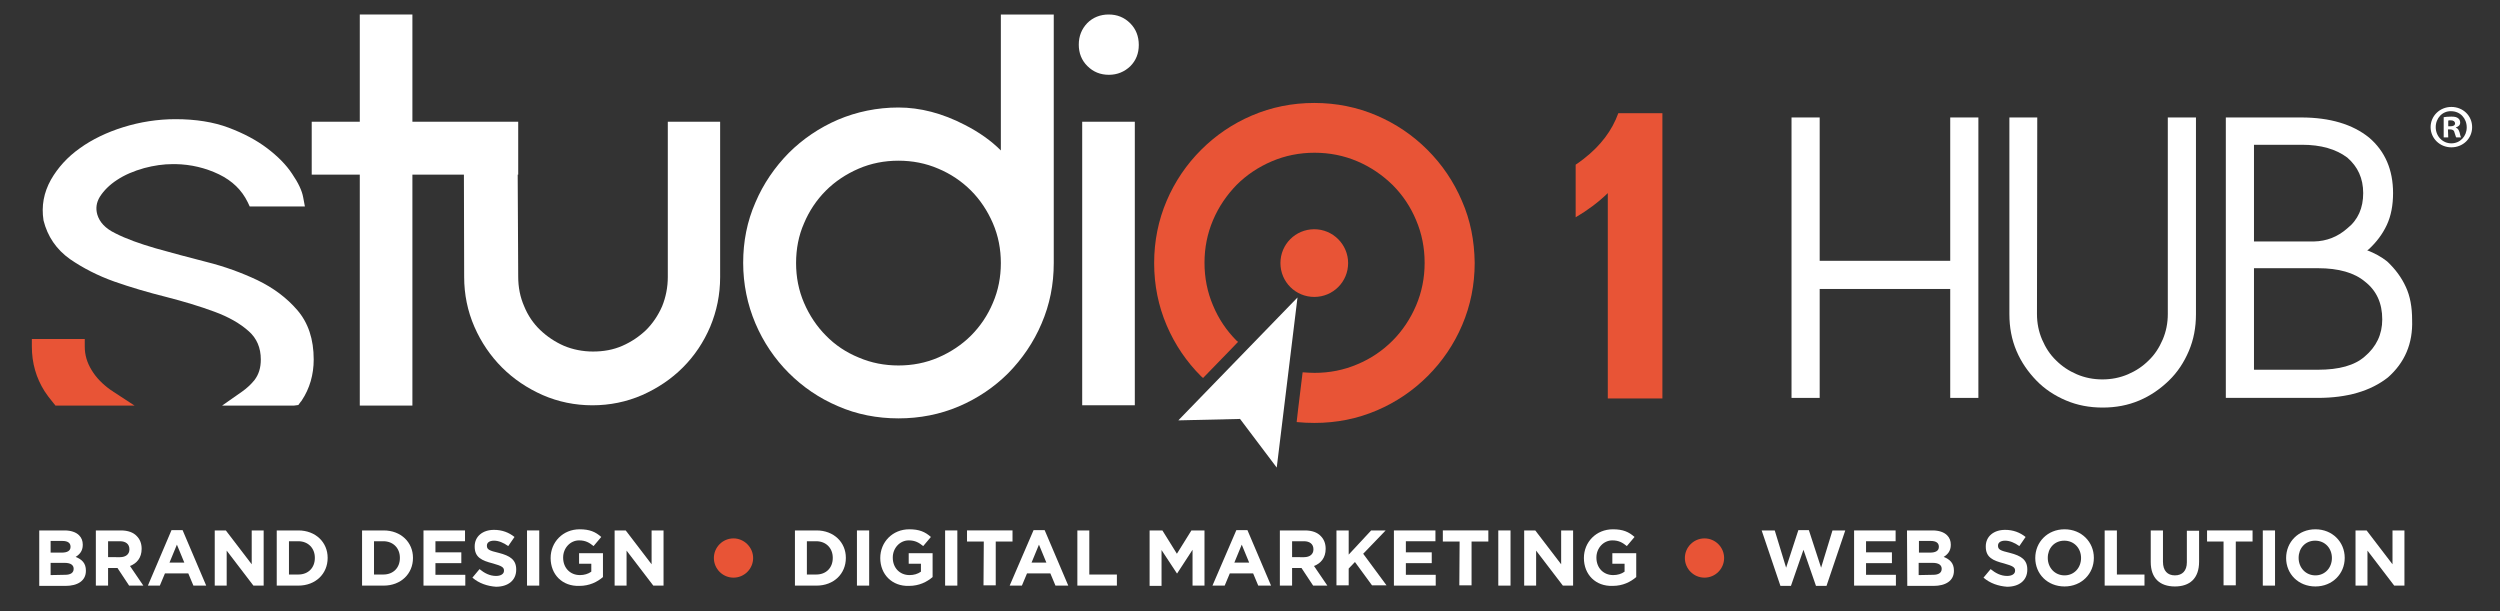 <?xml version="1.0" encoding="utf-8"?>
<!-- Generator: Adobe Illustrator 24.2.3, SVG Export Plug-In . SVG Version: 6.00 Build 0)  -->
<svg version="1.1" id="Layer_1" xmlns="http://www.w3.org/2000/svg" xmlns:xlink="http://www.w3.org/1999/xlink" x="0px" y="0px"
	 viewBox="0 0 879 215" style="enable-background:new 0 0 879 215;" xml:space="preserve">
<rect x="0" y="0" width="879" height="215" fill="#333333" stroke="none"/>
<style type="text/css">
	.st0{fill:#FFFFFF;}
	.st1{fill:#E85436;}
</style>
<path class="st0" d="M78.1,142.6l7-4.9c1.7-1.2,3.2-2.6,4.4-4.1c1.5-2,2.2-4.3,2.2-7.2c0-4.1-1.4-7.4-4.2-9.9
	c-3.1-2.8-7.2-5.1-12.1-6.9c-5.1-1.9-10.8-3.6-17-5.2C52,102.8,45.9,101,40.2,99c-5.9-2.1-11.1-4.8-15.6-7.9
	c-4.8-3.4-7.9-8-9.3-13.6c-0.8-5.1,0.1-9.8,2.6-14.3c2.4-4.2,5.8-8,10.2-11.1c4.3-3.1,9.5-5.6,15.3-7.4c5.8-1.8,12-2.8,18.3-2.8
	c7.1,0,13.4,1,18.7,3c5.3,2,9.8,4.4,13.5,7.2s6.7,5.8,8.8,9c2.2,3.2,3.5,6,3.9,8.3l0.6,3.2H87.8l-0.7-1.5c-2.1-4.3-5.4-7.5-10.1-9.8
	c-4.8-2.3-9.9-3.5-15.3-3.6h-0.9c-3.4,0-6.7,0.5-10.1,1.4c-3.6,1-6.9,2.4-9.6,4.2c-2.6,1.7-4.6,3.7-6,5.9c-1.2,2-1.5,4-0.9,6.2
	c0.8,2.7,2.8,4.9,6.3,6.6c3.9,2,8.7,3.7,14.2,5.3c5.6,1.6,11.7,3.2,17.9,4.8c6.4,1.6,12.4,3.8,17.9,6.4c5.6,2.7,10.3,6.2,14,10.5
	c3.9,4.5,5.8,10.3,5.8,17.4c0,5.3-1.4,10.2-4.2,14.4c-0.1,0.2-0.2,0.3-0.4,0.5l-0.8,1.1l-1.5,0.2H78.1z"/>
<path class="st1" d="M19.5,142.6l-0.8-1c-1.2-1.4-2.2-2.8-3-4c-3-4.7-4.5-10-4.5-15.7v-2.7h18.6v2.7c0,2.9,0.8,5.6,2.4,8.2
	c1.6,2.7,3.9,5,6.7,7c0.2,0.1,0.3,0.2,0.5,0.3l0.4,0.3l7.5,4.9H19.5z"/>
<polygon class="st0" points="126.5,142.6 126.5,61.4 109.6,61.4 109.6,42.8 126.5,42.8 126.5,5.1 145,5.1 145,42.8 182.2,42.8 
	182.2,61.4 145,61.4 145,142.6 "/>
<path class="st0" d="M234.8,42.8v54.6c0,3.6-0.7,7.1-2,10.3c-1.4,3.2-3.3,6-5.6,8.3c-2.4,2.3-5.2,4.2-8.4,5.6s-6.6,2-10.3,2
	c-3.6,0-7.1-0.7-10.2-2c-3.2-1.4-6-3.3-8.4-5.6c-2.4-2.3-4.3-5.1-5.6-8.3c-1.4-3.2-2.1-6.6-2.1-10.5L182,56.5h-18.9l0.1,40.9
	c0,6.1,1.2,12,3.6,17.5c2.4,5.5,5.7,10.3,9.7,14.3c4.1,4.1,8.9,7.3,14.3,9.7c5.5,2.4,11.4,3.6,17.5,3.6s12-1.2,17.5-3.6
	c5.4-2.4,10.2-5.6,14.3-9.7c4.1-4.1,7.3-8.9,9.6-14.3c2.3-5.5,3.5-11.3,3.5-17.5V42.8H234.8z"/>
<path class="st0" d="M315.9,147.1c-7.5,0-14.7-1.4-21.3-4.3c-6.6-2.8-12.4-6.8-17.3-11.7c-4.9-4.9-8.9-10.8-11.7-17.4
	c-2.8-6.6-4.3-13.8-4.3-21.3c0-7.5,1.4-14.6,4.3-21.2c2.8-6.6,6.8-12.4,11.7-17.4c4.9-4.9,10.8-8.9,17.3-11.7
	c6.6-2.8,13.8-4.3,21.3-4.3c7.6,0,15.4,2,23.3,6.1c5.1,2.6,9.3,5.6,12.7,9V5.1h18.6v87.4c0,7.5-1.4,14.6-4.3,21.3
	c-2.8,6.6-6.8,12.4-11.7,17.4c-4.9,4.9-10.8,8.9-17.4,11.7S323.4,147.1,315.9,147.1z M315.9,56.5c-4.9,0-9.6,0.9-14,2.8
	c-4.4,1.9-8.3,4.5-11.5,7.7c-3.3,3.3-5.9,7.2-7.7,11.5c-1.9,4.3-2.8,9-2.8,14c0,4.9,0.9,9.6,2.8,14s4.5,8.3,7.7,11.5
	c3.2,3.3,7.1,5.9,11.5,7.7c4.4,1.9,9.1,2.8,14,2.8s9.6-0.9,14-2.8s8.3-4.5,11.5-7.7c3.3-3.3,5.9-7.2,7.7-11.5
	c1.9-4.4,2.8-9.1,2.8-14s-0.9-9.6-2.8-14s-4.5-8.3-7.7-11.5c-3.3-3.3-7.2-5.9-11.5-7.7C325.5,57.4,320.8,56.5,315.9,56.5z"/>
<path class="st0" d="M380.5,142.6V42.8H399v99.7h-18.5V142.6z M389.9,26.3c-3,0-5.5-1-7.6-3.1c-2-2-3-4.5-3-7.5s1-5.5,3-7.6
	c2-2,4.6-3,7.5-3c3,0,5.5,1,7.6,3.1c2,2,3,4.6,3,7.6s-1,5.5-3,7.5C395.4,25.2,392.9,26.3,389.9,26.3z"/>
<path class="st0" d="M685.7,41.3h9.9v98.6h-9.9v-38.3h-45.9v38.3h-9.9V41.3h9.9v50.4h45.9V41.3z"/>
<path class="st0" d="M716.2,110.4c0,3.2,0.6,6.2,1.8,9s2.8,5.3,4.9,7.3c2.1,2.1,4.5,3.7,7.3,4.9s5.8,1.8,9,1.8s6.2-0.6,9-1.8
	s5.2-2.8,7.3-4.9c2.1-2,3.7-4.5,4.9-7.3s1.8-5.8,1.8-9V41.3h9.9v69.2c0,4.6-0.8,8.9-2.5,12.9s-4,7.5-7,10.4c-3,2.9-6.4,5.3-10.4,7
	s-8.3,2.5-12.9,2.5c-4.6,0-8.9-0.8-12.9-2.5s-7.5-4-10.4-7s-5.3-6.4-7-10.4s-2.5-8.3-2.5-12.9V41.3h9.8L716.2,110.4L716.2,110.4z"/>
<path class="st0" d="M839.6,132.7c-6.1,4.8-14.3,7.2-24.7,7.2h-32.3V41.3h26.5c10.1,0,18.1,2.4,23.9,7.1c5.6,4.8,8.4,11.3,8.4,19.5
	c0,4.2-0.7,8-2.2,11.2s-3.6,6-6.3,8.5c-0.2,0.2-0.4,0.3-0.6,0.4c2.6,1,5,2.3,7,3.9c2.9,2.7,5.1,5.7,6.6,9c1.5,3.2,2.2,7.1,2.2,11.6
	C848.4,120.8,845.5,127.5,839.6,132.7z M825.3,80.3c3.8-3,5.6-7.2,5.6-12.4s-1.9-9.3-5.6-12.5c-4-3-9.3-4.5-15.9-4.5h-16.9v34h21.1
	C818,84.8,821.9,83.3,825.3,80.3z M831.5,125.3c4-3.4,6.1-7.7,6.1-13c0-5.7-2-10.1-6.1-13.3c-3.7-3.1-9.2-4.7-16.5-4.7h-22.5V130
	H815C822.4,130,827.9,128.5,831.5,125.3z"/>
<path class="st1" d="M514,70.6c-2.9-6.8-7-12.8-12.1-17.9s-11.1-9.2-17.9-12.1c-6.8-2.9-14.1-4.4-21.9-4.4s-15.1,1.5-21.9,4.4
	s-12.8,7-17.9,12.1s-9.2,11.1-12.1,17.9s-4.4,14.1-4.4,21.9s1.5,15.1,4.4,21.9s7,12.8,12.1,17.9c0.2,0.2,0.5,0.4,0.7,0.6l10-10.3
	l0,0l2.3-2.4c-0.2-0.1-0.3-0.3-0.5-0.4c-3.5-3.5-6.3-7.6-8.3-12.4c-2-4.7-3-9.7-3-15s1-10.3,3-15s4.8-8.8,8.3-12.4
	c3.5-3.5,7.7-6.3,12.4-8.3c4.7-2,9.7-3,15-3s10.3,1,15,3s8.8,4.8,12.4,8.3c3.5,3.5,6.3,7.6,8.3,12.4c2,4.7,3,9.7,3,15s-1,10.3-3,15
	s-4.8,8.9-8.3,12.4s-7.6,6.3-12.4,8.3c-4.7,2-9.7,3-15,3c-1.4,0-2.8-0.1-4.2-0.2l-1.6,13.1l0,0l-0.5,4.4c2.1,0.2,4.2,0.3,6.3,0.3
	c7.8,0,15.1-1.5,21.9-4.4s12.8-7,17.9-12.1c5.1-5.1,9.2-11.1,12.1-17.9c2.9-6.8,4.4-14.1,4.4-21.9C518.4,84.7,517,77.4,514,70.6z"/>
<polygon class="st0" points="456.2,104.6 448.9,164.4 436,147.3 414.3,147.8 "/>
<path class="st1" d="M569,39.8c-2.2,6.1-6.2,11.4-12.1,16c-1,0.8-1.9,1.4-2.9,2.1v18.5c4.1-2.4,7.9-5.2,11.3-8.5v72.2h19.2V39.8H569
	z"/>
<path class="st1" d="M474,92.5c0,6.6-5.3,11.9-11.9,11.9s-11.9-5.3-11.9-11.9s5.3-11.9,11.9-11.9C468.6,80.6,474,85.9,474,92.5z"/>
<g>
	<path class="st0" d="M13.7,186.5h9c2.2,0,4,0.6,5.1,1.7c0.9,0.9,1.3,2,1.3,3.3v0.1c0,2.2-1.2,3.4-2.5,4.2c2.2,0.9,3.6,2.2,3.6,4.8
		v0.1c0,3.5-2.9,5.3-7.2,5.3h-9.2v-19.5L13.7,186.5L13.7,186.5z M21.7,194.3c1.9,0,3.1-0.6,3.1-2v-0.1c0-1.3-1-2-2.8-2h-4.2v4.1
		H21.7z M22.9,202.1c1.9,0,3-0.7,3-2.1l0,0c0-1.3-1-2.1-3.2-2.1h-4.9v4.3L22.9,202.1L22.9,202.1z"/>
	<path class="st0" d="M33.6,186.5h8.9c2.5,0,4.4,0.7,5.6,2c1.1,1.1,1.7,2.6,1.7,4.4v0.1c0,3.1-1.7,5.1-4.1,6l4.7,6.9h-5l-4.1-6.2H38
		v6.2h-4.3v-19.4H33.6z M42.2,195.9c2.1,0,3.3-1.1,3.3-2.7v-0.1c0-1.8-1.3-2.8-3.3-2.8H38v5.6H42.2z"/>
	<path class="st0" d="M60.3,186.4h3.9l8.3,19.5H68l-1.8-4.3H58l-1.8,4.3H52L60.3,186.4z M64.8,197.8l-2.6-6.3l-2.6,6.3H64.8z"/>
	<path class="st0" d="M75.5,186.5h3.9l9.1,11.9v-11.9h4.2v19.4h-3.6l-9.4-12.3v12.3h-4.2V186.5z"/>
	<path class="st0" d="M97.3,186.5h7.6c6.1,0,10.3,4.2,10.3,9.6v0.1c0,5.5-4.2,9.7-10.3,9.7h-7.6V186.5z M104.9,202
		c3.5,0,5.8-2.4,5.8-5.8v-0.1c0-3.4-2.4-5.8-5.8-5.8h-3.3V202H104.9z"/>
	<path class="st0" d="M127.3,186.5h7.6c6.1,0,10.3,4.2,10.3,9.6v0.1c0,5.5-4.2,9.7-10.3,9.7h-7.6
		C127.3,205.9,127.3,186.5,127.3,186.5z M134.8,202c3.5,0,5.8-2.4,5.8-5.8v-0.1c0-3.4-2.4-5.8-5.8-5.8h-3.3V202H134.8z"/>
	<path class="st0" d="M148.9,186.5h14.6v3.8h-10.4v3.9h9.1v3.8h-9.1v4.1h10.5v3.8h-14.7L148.9,186.5L148.9,186.5z"/>
	<path class="st0" d="M166.1,203.1l2.5-3c1.7,1.4,3.6,2.4,5.8,2.4c1.7,0,2.8-0.7,2.8-1.8v-0.1c0-1.1-0.7-1.6-3.9-2.5
		c-3.9-1-6.4-2.1-6.4-5.9v-0.1c0-3.5,2.8-5.8,6.8-5.8c2.8,0,5.2,0.9,7.2,2.5l-2.2,3.2c-1.7-1.2-3.4-1.9-5-1.9s-2.5,0.7-2.5,1.7v0.1
		c0,1.3,0.8,1.7,4.2,2.5c3.9,1,6.1,2.4,6.1,5.8v0.1c0,3.8-2.9,6-7.1,6C171.4,206.1,168.4,205.1,166.1,203.1z"/>
	<path class="st0" d="M185.3,186.5h4.3v19.4h-4.3V186.5z"/>
	<path class="st0" d="M193.6,196.2L193.6,196.2c0-5.6,4.3-10.1,10.2-10.1c3.5,0,5.6,0.9,7.6,2.7l-2.7,3.2c-1.5-1.2-2.8-2-5.1-2
		c-3.1,0-5.6,2.7-5.6,6v0.1c0,3.5,2.4,6.1,5.9,6.1c1.5,0,2.9-0.4,4-1.2v-2.8h-4.3v-3.7h8.4v8.4c-2,1.7-4.7,3.1-8.3,3.1
		C197.7,206.2,193.6,202,193.6,196.2z"/>
	<path class="st0" d="M216.1,186.5h3.9l9.1,11.9v-11.9h4.2v19.4h-3.6l-9.4-12.3v12.3h-4.2V186.5z"/>
	<path class="st0" d="M279.5,186.5h7.6c6.1,0,10.3,4.2,10.3,9.6v0.1c0,5.5-4.2,9.7-10.3,9.7h-7.6V186.5z M287,202
		c3.5,0,5.8-2.4,5.8-5.8v-0.1c0-3.4-2.4-5.8-5.8-5.8h-3.3V202H287z"/>
	<path class="st0" d="M301.3,186.5h4.3v19.4h-4.3V186.5z"/>
	<path class="st0" d="M309.5,196.2L309.5,196.2c0-5.6,4.3-10.1,10.2-10.1c3.5,0,5.6,0.9,7.6,2.7l-2.7,3.2c-1.5-1.2-2.8-2-5.1-2
		c-3.1,0-5.6,2.7-5.6,6v0.1c0,3.5,2.4,6.1,5.9,6.1c1.5,0,2.9-0.4,4-1.2v-2.8h-4.3v-3.7h8.4v8.4c-2,1.7-4.7,3.1-8.3,3.1
		C313.7,206.2,309.5,202,309.5,196.2z"/>
	<path class="st0" d="M332.3,186.5h4.3v19.4h-4.3V186.5z"/>
	<path class="st0" d="M345.9,190.4H340v-3.9h16v3.9h-5.9v15.4h-4.3L345.9,190.4L345.9,190.4z"/>
	<path class="st0" d="M363.4,186.4h3.9l8.3,19.5h-4.5l-1.8-4.3h-8.2l-1.8,4.3H355L363.4,186.4z M367.9,197.8l-2.6-6.3l-2.6,6.3
		H367.9z"/>
	<path class="st0" d="M378.7,186.5h4.3V202h9.7v3.9h-13.9v-19.4H378.7z"/>
	<path class="st0" d="M404.1,186.5h4.6l5.1,8.2l5.1-8.2h4.6v19.4h-4.2v-12.6l-5.4,8.3h-0.1l-5.4-8.2V206h-4.2v-19.5H404.1z"/>
	<path class="st0" d="M434.7,186.4h3.9l8.3,19.5h-4.5l-1.8-4.3h-8.2l-1.8,4.3h-4.3L434.7,186.4z M439.2,197.8l-2.6-6.3l-2.6,6.3
		H439.2z"/>
	<path class="st0" d="M449.9,186.5h8.9c2.5,0,4.4,0.7,5.6,2c1.1,1.1,1.7,2.6,1.7,4.4v0.1c0,3.1-1.7,5.1-4.1,6l4.7,6.9h-5l-4.1-6.2
		h-3.3v6.2H450v-19.4H449.9z M458.5,195.9c2.1,0,3.3-1.1,3.3-2.7v-0.1c0-1.8-1.3-2.8-3.3-2.8h-4.2v5.6H458.5z"/>
	<path class="st0" d="M469.9,186.5h4.3v8.5l7.9-8.5h5.1l-7.9,8.2l8.2,11.1h-5.1l-6-8.2l-2.2,2.3v5.9h-4.3V186.5z"/>
	<path class="st0" d="M490.1,186.5h14.6v3.8h-10.4v3.9h9.1v3.8h-9.1v4.1h10.5v3.8h-14.7V186.5z"/>
	<path class="st0" d="M513.2,190.4h-5.9v-3.9h16v3.9h-5.9v15.4h-4.3L513.2,190.4L513.2,190.4z"/>
	<path class="st0" d="M526.8,186.5h4.3v19.4h-4.3V186.5z"/>
	<path class="st0" d="M535.9,186.5h3.9l9.1,11.9v-11.9h4.2v19.4h-3.6l-9.4-12.3v12.3h-4.2V186.5z"/>
	<path class="st0" d="M556.9,196.2L556.9,196.2c0-5.6,4.3-10.1,10.2-10.1c3.5,0,5.6,0.9,7.6,2.7L572,192c-1.5-1.2-2.8-2-5.1-2
		c-3.1,0-5.6,2.7-5.6,6v0.1c0,3.5,2.4,6.1,5.9,6.1c1.5,0,2.9-0.4,4-1.2v-2.8h-4.3v-3.7h8.4v8.4c-2,1.7-4.7,3.1-8.3,3.1
		C561,206.2,556.9,202,556.9,196.2z"/>
	<path class="st0" d="M619.4,186.5h4.6l4,13.1l4.3-13.2h3.7l4.3,13.2l4-13.1h4.5l-6.6,19.5h-3.7l-4.4-12.7l-4.4,12.7H626
		L619.4,186.5z"/>
	<path class="st0" d="M651.9,186.5h14.6v3.8h-10.4v3.9h9.1v3.8h-9.1v4.1h10.5v3.8h-14.7L651.9,186.5L651.9,186.5z"/>
	<path class="st0" d="M670.5,186.5h9c2.2,0,4,0.6,5.1,1.7c0.9,0.9,1.3,2,1.3,3.3v0.1c0,2.2-1.2,3.4-2.5,4.2c2.2,0.9,3.6,2.2,3.6,4.8
		v0.1c0,3.5-2.9,5.3-7.2,5.3h-9.2L670.5,186.5L670.5,186.5z M678.6,194.3c1.9,0,3.1-0.6,3.1-2v-0.1c0-1.3-1-2-2.8-2h-4.2v4.1H678.6z
		 M679.7,202.1c1.9,0,3-0.7,3-2.1l0,0c0-1.3-1-2.1-3.2-2.1h-4.9v4.3L679.7,202.1L679.7,202.1z"/>
	<path class="st0" d="M697.4,203.1l2.5-3c1.7,1.4,3.6,2.4,5.8,2.4c1.7,0,2.8-0.7,2.8-1.8v-0.1c0-1.1-0.7-1.6-3.9-2.5
		c-3.9-1-6.4-2.1-6.4-5.9v-0.1c0-3.5,2.8-5.8,6.8-5.8c2.8,0,5.2,0.9,7.2,2.5L710,192c-1.7-1.2-3.4-1.9-5-1.9s-2.5,0.7-2.5,1.7v0.1
		c0,1.3,0.8,1.7,4.2,2.5c3.9,1,6.1,2.4,6.1,5.8v0.1c0,3.8-2.9,6-7.1,6C702.7,206.1,699.7,205.1,697.4,203.1z"/>
	<path class="st0" d="M715.6,196.2L715.6,196.2c0-5.6,4.3-10.1,10.3-10.1s10.3,4.5,10.3,10v0.1c0,5.5-4.3,10-10.3,10
		S715.6,201.8,715.6,196.2z M731.7,196.2L731.7,196.2c0-3.4-2.4-6.1-5.9-6.1s-5.8,2.7-5.8,6v0.1c0,3.3,2.4,6.1,5.9,6.1
		C729.3,202.3,731.7,199.6,731.7,196.2z"/>
	<path class="st0" d="M740,186.5h4.3V202h9.7v3.9h-14V186.5z"/>
	<path class="st0" d="M756.2,197.6v-11.1h4.3v11c0,3.2,1.6,4.8,4.2,4.8s4.2-1.6,4.2-4.6v-11.1h4.3v10.9c0,5.9-3.3,8.7-8.5,8.7
		C759.4,206.2,756.2,203.3,756.2,197.6z"/>
	<path class="st0" d="M781.9,190.4H776v-3.9h16v3.9h-5.9v15.4h-4.3v-15.4H781.9z"/>
	<path class="st0" d="M795.6,186.5h4.3v19.4h-4.3V186.5z"/>
	<path class="st0" d="M803.8,196.2L803.8,196.2c0-5.6,4.3-10.1,10.3-10.1s10.3,4.5,10.3,10v0.1c0,5.5-4.3,10-10.3,10
		S803.8,201.8,803.8,196.2z M819.9,196.2L819.9,196.2c0-3.4-2.4-6.1-5.9-6.1s-5.8,2.7-5.8,6v0.1c0,3.3,2.4,6.1,5.9,6.1
		C817.5,202.3,819.9,199.6,819.9,196.2z"/>
	<path class="st0" d="M828.2,186.5h3.9l9.1,11.9v-11.9h4.2v19.4h-3.6l-9.4-12.3v12.3h-4.2V186.5z"/>
</g>
<path class="st1" d="M264.8,196.2c0,3.8-3.1,6.9-6.9,6.9c-3.8,0-6.9-3.1-6.9-6.9c0-3.8,3.1-6.9,6.9-6.9
	C261.6,189.3,264.8,192.4,264.8,196.2z"/>
<path class="st1" d="M606.2,196.2c0,3.8-3.1,6.9-6.9,6.9c-3.8,0-6.9-3.1-6.9-6.9c0-3.8,3.1-6.9,6.9-6.9
	C603.1,189.3,606.2,192.4,606.2,196.2z"/>
<g>
	<path class="st0" d="M869.2,44.7c0,4-3.2,7.1-7.3,7.1s-7.3-3.2-7.3-7.1s3.2-7.1,7.3-7.1C866,37.6,869.2,40.7,869.2,44.7z
		 M856.4,44.7c0,3.2,2.4,5.7,5.5,5.7s5.4-2.5,5.4-5.6c0-3.2-2.3-5.7-5.5-5.7C858.8,39,856.4,41.5,856.4,44.7z M860.8,48.3h-1.6v-7.1
		c0.6-0.1,1.6-0.2,2.7-0.2c1.3,0,1.9,0.2,2.4,0.6c0.4,0.3,0.7,0.8,0.7,1.5c0,0.9-0.6,1.4-1.5,1.7v0.1c0.7,0.2,1,0.8,1.3,1.7
		c0.2,1.1,0.4,1.5,0.5,1.7h-1.7c-0.2-0.3-0.3-0.9-0.6-1.7c-0.1-0.7-0.6-1.1-1.5-1.1h-0.8L860.8,48.3L860.8,48.3z M860.8,44.4h0.8
		c0.9,0,1.6-0.3,1.6-1c0-0.6-0.5-1.1-1.5-1.1c-0.4,0-0.7,0-0.9,0.1L860.8,44.4L860.8,44.4z"/>
</g>
</svg>
